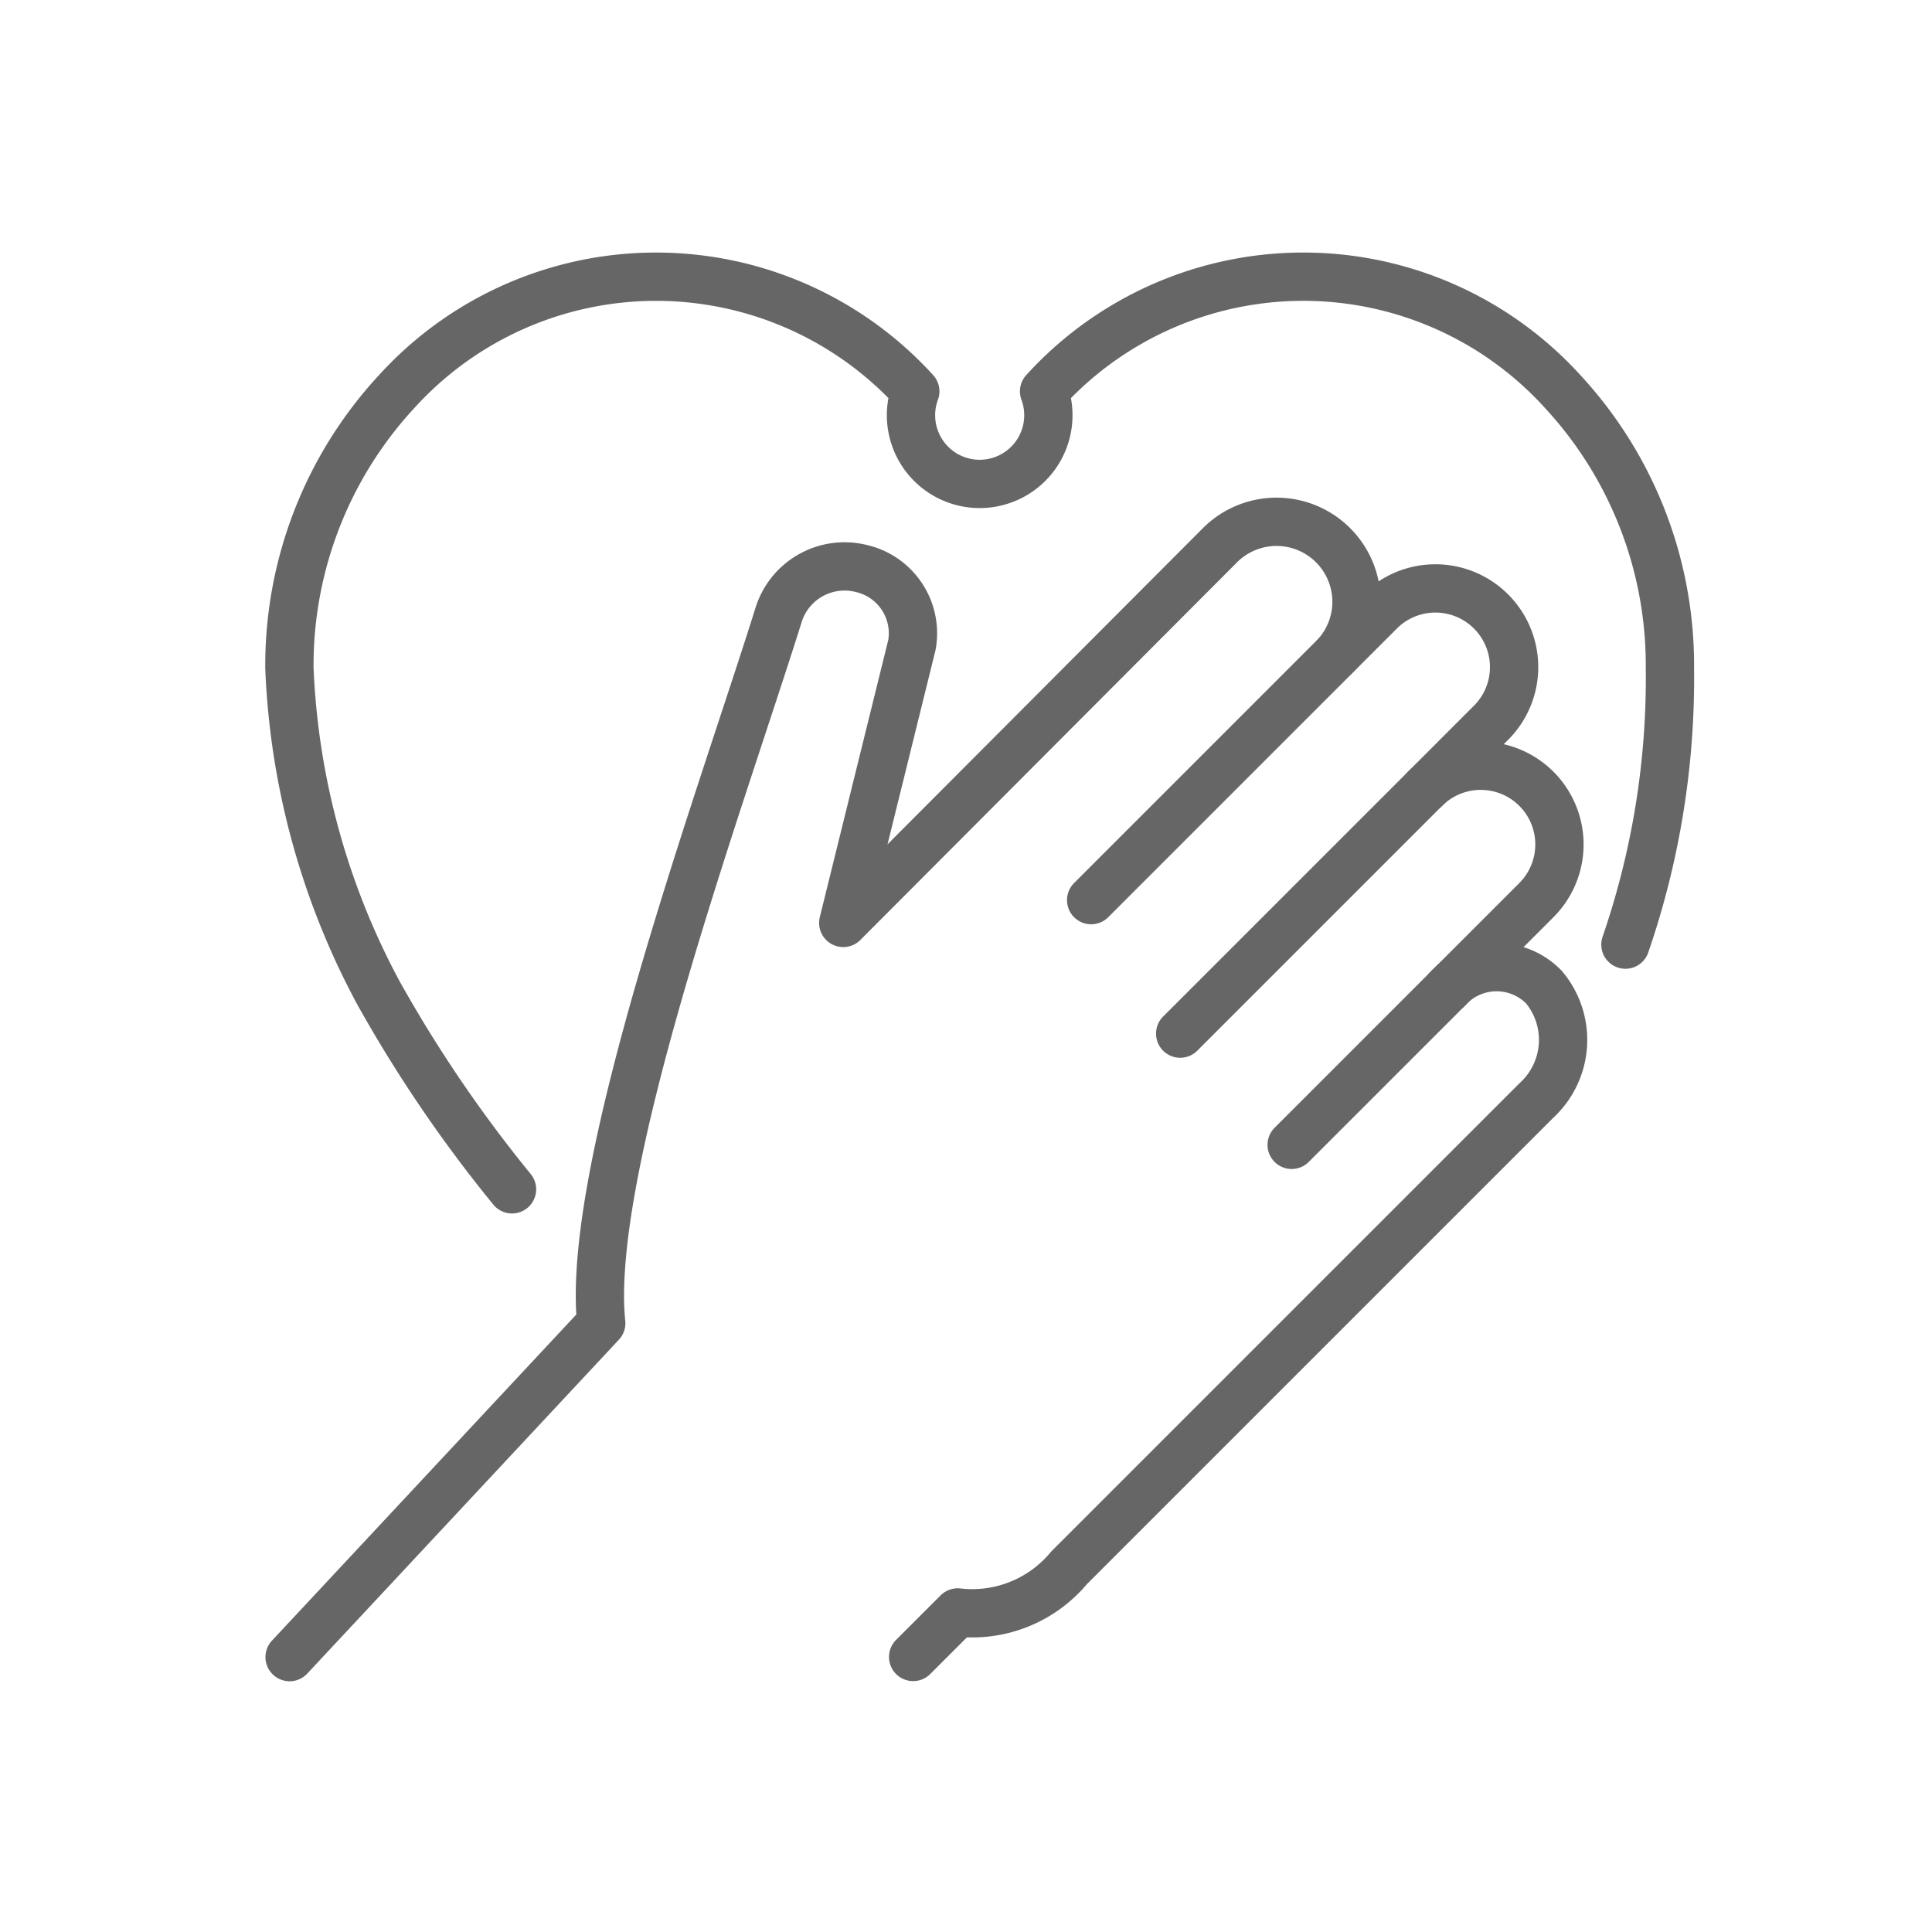 <?xml version="1.0" encoding="UTF-8"?>
<svg xmlns="http://www.w3.org/2000/svg" xmlns:xlink="http://www.w3.org/1999/xlink" width="60" height="60" viewBox="0 0 60 60">
  <defs>
    <clipPath id="clip-path">
      <rect id="Rectangle_3896" data-name="Rectangle 3896" width="60" height="60" transform="translate(12324 2696)" fill="#fff" stroke="#707070" stroke-width="../1-2.html"></rect>
    </clipPath>
  </defs>
  <g id="Transparent_Pricing_Reporting_icon" data-name="Transparent Pricing &amp; Reporting icon" transform="translate(-12324 -2696)" clip-path="url(#clip-path)">
    <g id="honesty" transform="translate(9839 1234.597)">
      <path id="Path_9088" data-name="Path 9088" d="M2535.479,1490.739a25.427,25.427,0,0,0,1.382-8.582,12.513,12.513,0,0,0-3.336-8.6,10.879,10.879,0,0,0-16.1,0,2.133,2.133,0,1,1-4,0,10.88,10.88,0,0,0-16.1,0,12.513,12.513,0,0,0-3.337,8.6,23.258,23.258,0,0,0,2.765,10.081,42,42,0,0,0,4.148,6.1" transform="translate(0)" fill="none" stroke="#666" stroke-linecap="round" stroke-linejoin="round" stroke-width="1.5"></path>
      <path id="Path_9089" data-name="Path 9089" d="M2658.839,1527.931l1.383-1.383a2.444,2.444,0,0,1,3.456,3.456l-9.678,9.678" transform="translate(-132.348 -46.179)" fill="none" stroke="#666" stroke-linecap="round" stroke-linejoin="round" stroke-width="1.5"></path>
      <path id="Path_9090" data-name="Path 9090" d="M2678.148,1558.549a2.444,2.444,0,0,1,3.457,3.457l-7.6,7.6" transform="translate(-148.891 -72.649)" fill="none" stroke="#666" stroke-linecap="round" stroke-linejoin="round" stroke-width="1.5"></path>
      <path id="Path_9091" data-name="Path 9091" d="M2518.887,1525.672l7.6-7.6a2.484,2.484,0,0,0-3.578-3.443l-11.721,11.751,2.133-8.636a2.064,2.064,0,0,0-1.531-2.361l-.049-.012a2.146,2.146,0,0,0-2.569,1.468c-1.8,5.741-6,17.17-5.5,21.972l-9.678,10.37" transform="translate(0 -36.315)" fill="none" stroke="#666" stroke-linecap="round" stroke-linejoin="round" stroke-width="1.5"></path>
      <path id="Path_9092" data-name="Path 9092" d="M2622.591,1594.739a2.053,2.053,0,0,1,3-.063,2.552,2.552,0,0,1-.233,3.52l-14.517,14.517a3.908,3.908,0,0,1-3.456,1.383l-1.383,1.382" transform="translate(-92.643 -102.617)" fill="none" stroke="#666" stroke-linecap="round" stroke-linejoin="round" stroke-width="1.5"></path>
    </g>
  </g>
</svg>
